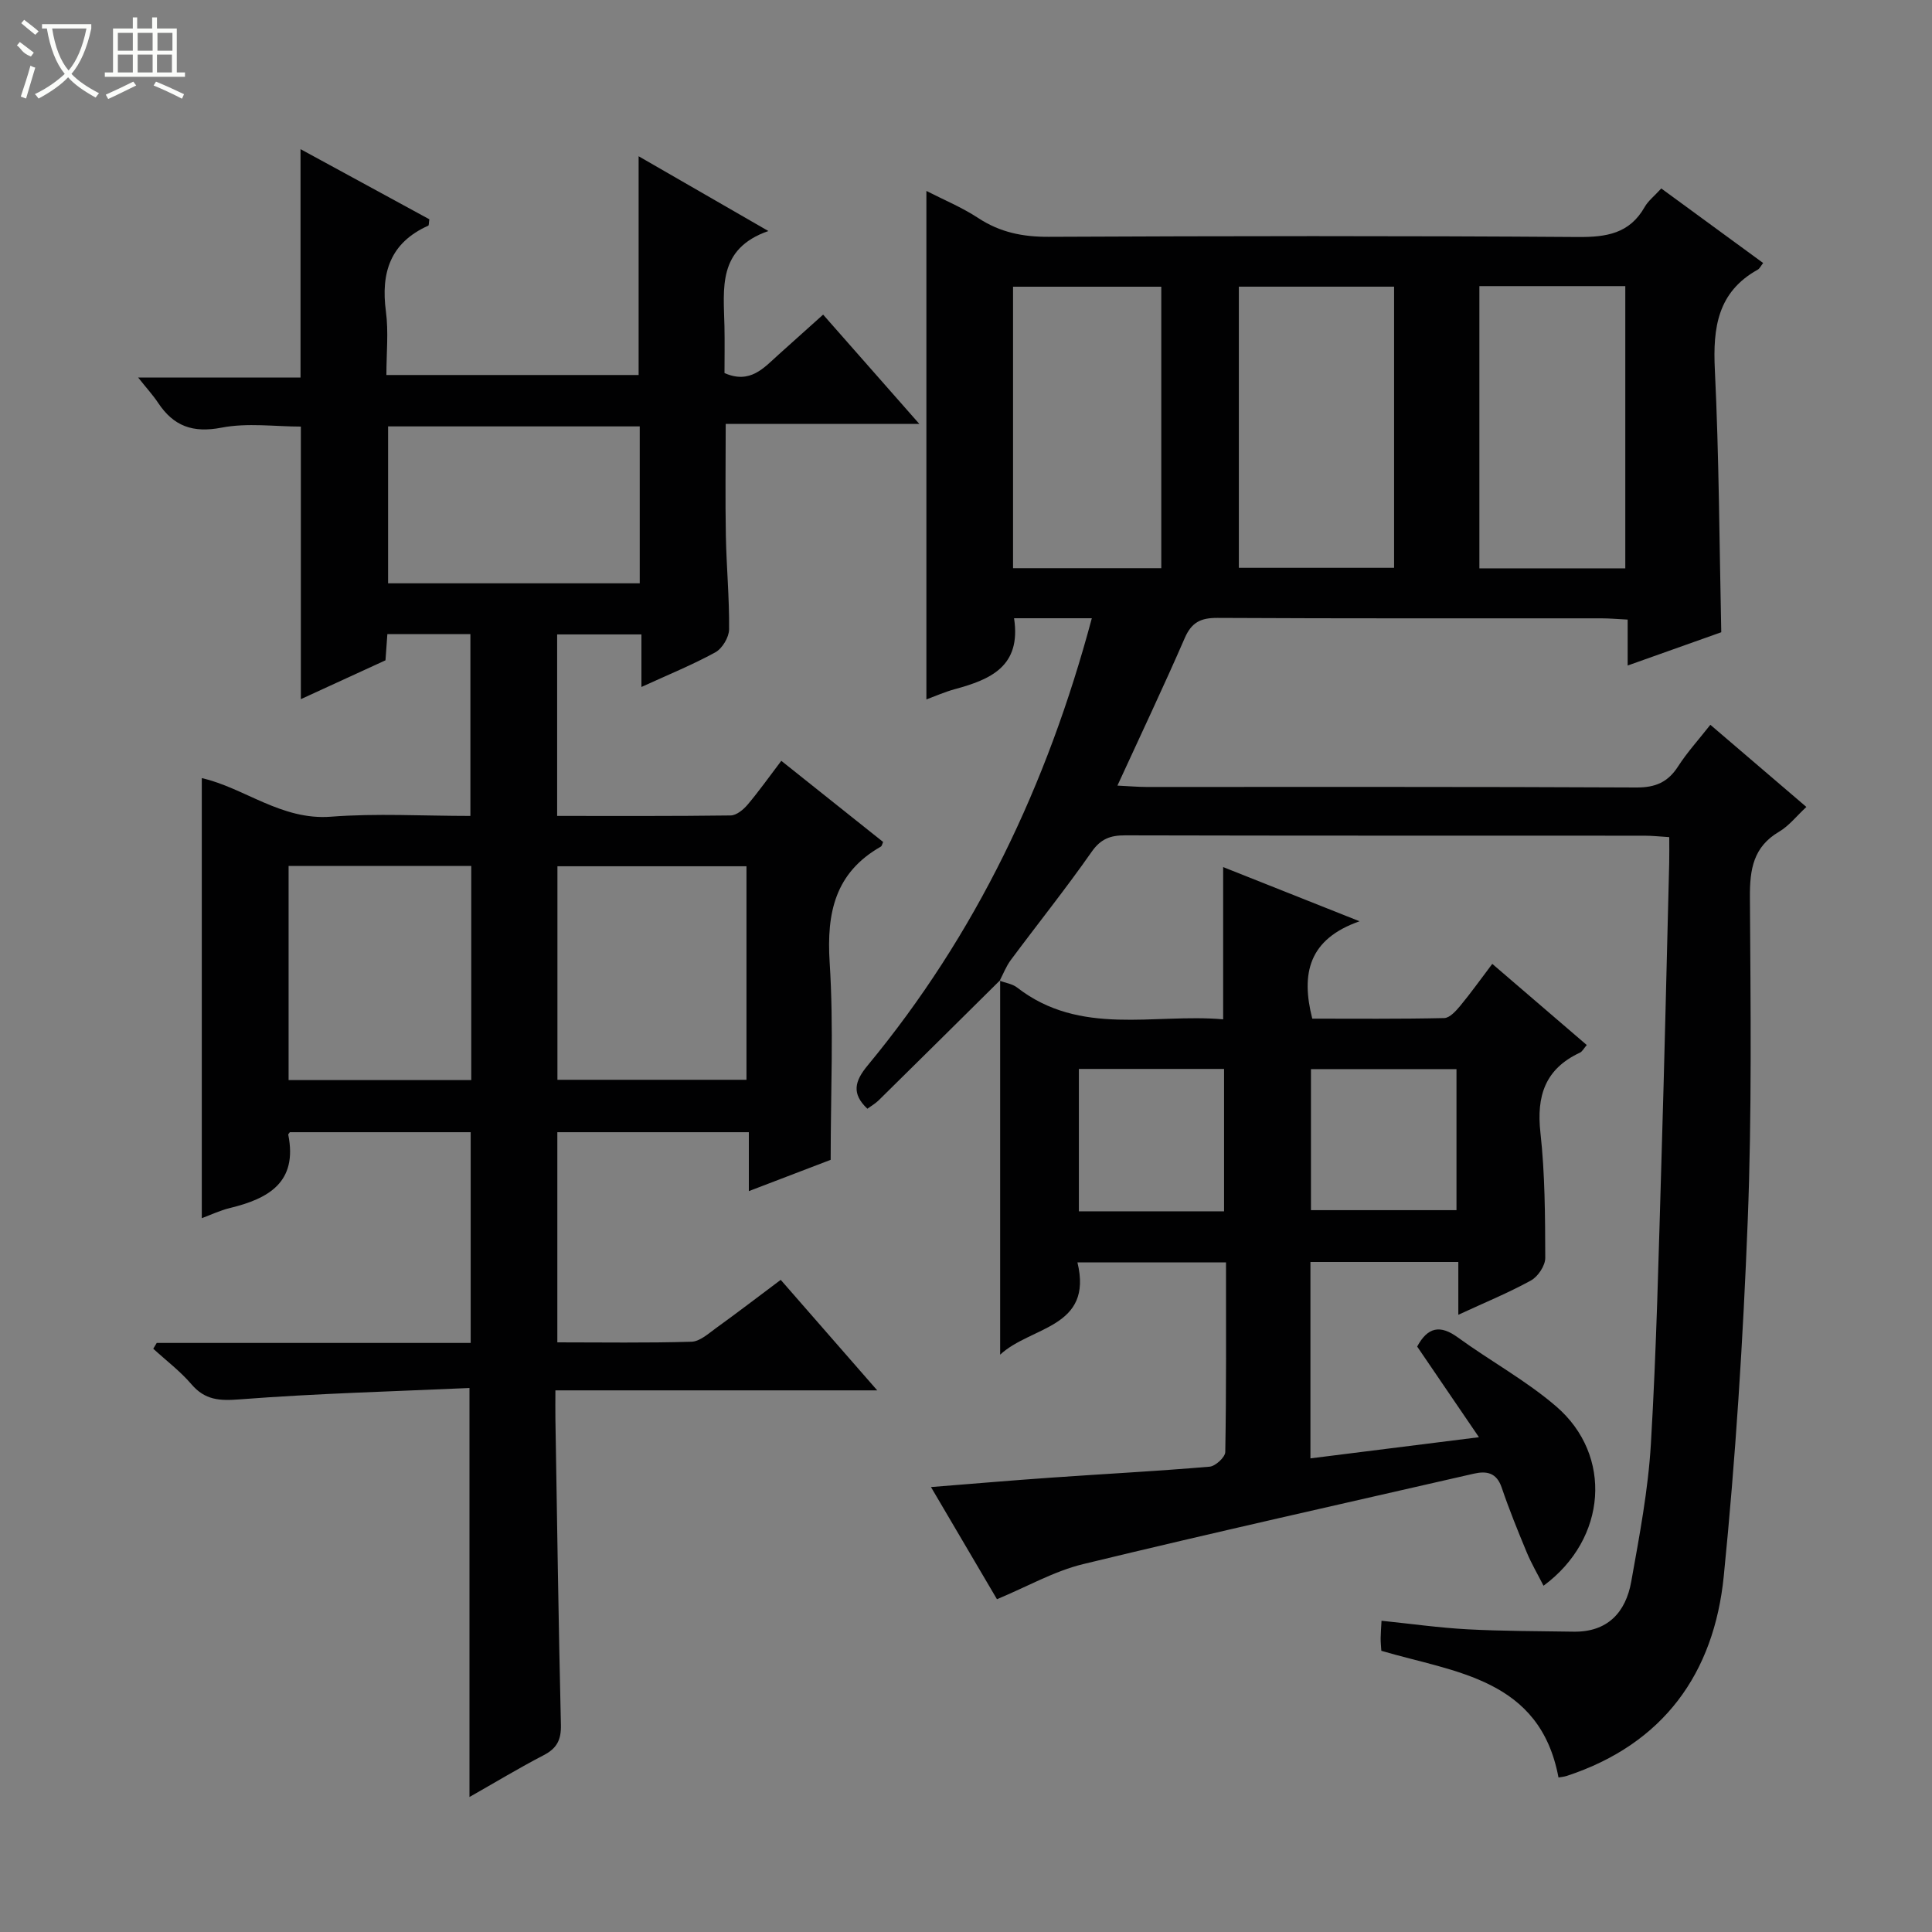 <svg enable-background="new 0 0 400 400" viewBox="0 0 400 400" xmlns="http://www.w3.org/2000/svg"><rect x="0" y="0" width="400" height="400" fill="#808080" stroke="none"/><g fill="#010102"><path d="m132.8 142.23c0-3.98 0-7.26 0-10.88-5.93 0-11.5 0-17.45 0v37.58c12.05 0 24 .06 35.94-.1 1.19-.02 2.63-1.21 3.49-2.23 2.36-2.79 4.47-5.78 6.98-9.08 7.13 5.68 14.11 11.25 21.08 16.8-.19.41-.25.83-.47.96-9.46 5.39-11.25 13.66-10.6 23.95.86 13.4.21 26.9.21 40.9-4.86 1.86-10.55 4.03-16.94 6.48 0-4.38 0-8.1 0-12.2-13.43 0-26.34 0-39.65 0v43.51c9.24 0 18.51.15 27.78-.13 1.72-.05 3.5-1.68 5.07-2.82 4.45-3.21 8.81-6.55 13.4-9.99 6.45 7.39 12.87 14.74 19.98 22.88-22.68 0-44.36 0-66.63 0 0 2.3-.03 4.07 0 5.85.35 21.14.64 42.28 1.14 63.42.07 3.09-.84 4.85-3.56 6.26-5.13 2.66-10.08 5.66-15.37 8.66 0-28.11 0-55.76 0-84.68-15.77.71-31.68 1.13-47.52 2.35-4.23.33-7.22.18-10.06-3.14-2.32-2.71-5.24-4.91-7.89-7.34.24-.4.48-.8.72-1.2h65c0-14.73 0-28.97 0-43.63-12.45 0-24.98 0-37.44 0-.16.24-.35.4-.33.51 1.98 9.86-4.08 13.25-12.09 15.19-2.06.5-4 1.44-5.81 2.1 0-30.49 0-60.68 0-91.11 8.78 1.99 16.48 8.78 26.73 7.99 9.43-.73 18.97-.16 28.88-.16 0-12.62 0-24.99 0-37.65-5.66 0-11.25 0-17.19 0-.13 1.79-.26 3.55-.39 5.43-5.73 2.63-11.44 5.25-17.52 8.04 0-18.97 0-37.46 0-56.43-5.32 0-11.05-.82-16.42.22-5.96 1.15-9.93-.31-13.13-5.13-1.08-1.62-2.41-3.07-4.14-5.25h33.62c0-15.85 0-31.21 0-47.28 8.98 4.89 17.89 9.74 26.67 14.52-.12.75-.07 1.25-.22 1.32-7.84 3.51-9.85 9.7-8.77 17.77.56 4.22.1 8.58.1 13.15h52.22c0-14.88 0-29.6 0-45.29 8.76 5.05 17.27 9.95 26.86 15.48-10.58 3.69-9.25 11.91-9.09 19.71.07 3.3.01 6.6.01 9.7 5.31 2.33 8.12-1.06 11.17-3.8 2.96-2.67 5.93-5.32 9.25-8.3 6.54 7.43 12.94 14.7 19.92 22.63-13.74 0-26.63 0-40.09 0 0 7.96-.11 15.53.03 23.11.12 6.48.74 12.95.67 19.43-.02 1.63-1.41 3.96-2.85 4.75-4.75 2.6-9.8 4.65-15.3 7.17zm21.75 37.12c-13.27 0-26.28 0-39.14 0v44.21h39.14c0-14.94 0-29.48 0-44.21zm-56.98-.06c-12.67 0-25.09 0-37.82 0v44.33h37.82c0-14.89 0-29.47 0-44.33zm34.88-58.52c0-11.13 0-21.81 0-32.49-17.59 0-34.81 0-52.1 0v32.49z"/><path d="m207.06 202.95c-8.37 8.29-16.74 16.59-25.14 24.86-.69.68-1.57 1.18-2.34 1.74-3.31-3.12-2.64-5.7.05-8.95 22.41-27.08 37.17-58.02 46.42-92.6-2.99 0-5.56 0-8.14 0-2.63 0-5.26 0-7.96 0 1.53 10.02-4.94 12.69-12.28 14.69-2.06.56-4.03 1.44-5.87 2.12 0-35.09 0-70.04 0-105.28 3.48 1.79 7.34 3.38 10.76 5.63 4.52 2.96 9.22 3.9 14.59 3.87 36.5-.17 73-.22 109.5.04 5.93.04 10.72-.68 13.86-6.21.72-1.27 1.97-2.23 3.44-3.84 7.03 5.14 14.03 10.26 21.09 15.43-.49.63-.72 1.16-1.12 1.38-8.31 4.63-9.3 12-8.88 20.7.87 17.94.93 35.91 1.33 54.37-5.96 2.12-12.31 4.37-19.38 6.89 0-3.45 0-6.32 0-9.51-2.19-.11-3.8-.26-5.42-.26-26.5-.01-53 .05-79.5-.09-3.45-.02-5.36.9-6.78 4.17-4.36 10.02-9.05 19.9-13.94 30.55 2.51.12 4.24.28 5.96.28 33.83.01 67.67-.06 101.5.11 3.96.02 6.53-1.11 8.63-4.38 1.86-2.89 4.21-5.47 6.67-8.6 6.73 5.76 13.12 11.23 19.88 17.01-2.05 1.9-3.6 3.92-5.64 5.12-5.36 3.15-6.08 7.8-6.05 13.52.14 22.33.42 44.68-.45 66.98-.96 24.57-2.51 49.15-4.96 73.61-2.01 20.15-12.48 34.77-32.46 41.37-.61.2-1.27.25-1.76.34-3.85-20.51-21.42-21.73-36.68-26.23-.06-.98-.15-1.79-.14-2.6.01-.98.09-1.97.18-3.62 6.04.62 11.9 1.45 17.78 1.77 7.31.39 14.64.37 21.96.49 7.05.12 10.82-3.99 11.96-10.36 1.69-9.46 3.51-18.98 4.07-28.54 1.16-19.6 1.6-39.24 2.19-58.87.62-20.45 1.08-40.91 1.6-61.37.04-1.64.01-3.29.01-5.36-1.95-.12-3.53-.3-5.12-.3-35.83-.02-71.67.02-107.5-.07-3.09-.01-5.08.71-6.98 3.43-5.34 7.63-11.17 14.91-16.73 22.39-.96 1.29-1.55 2.85-2.3 4.29zm81.57-143.6c-10.97 0-21.52 0-32.14 0v58.21h32.14c0-19.49 0-38.61 0-58.21zm-48.2 58.29c0-19.66 0-39.03 0-58.28-10.47 0-20.54 0-30.69 0v58.28zm65.86-58.4v58.43h30.21c0-19.6 0-38.93 0-58.43-10.21 0-20.11 0-30.21 0z"/><path d="m206.95 203.05c1.22.45 2.64.64 3.62 1.4 13.12 10.18 28.29 5.34 42.67 6.59 0-10.74 0-20.78 0-31.52 9.04 3.59 17.89 7.11 28.24 11.22-10.52 3.69-12.17 10.78-9.79 20.16 8.81 0 18.06.09 27.32-.12 1.14-.03 2.43-1.47 3.32-2.54 2.21-2.67 4.23-5.51 6.63-8.68 6.64 5.71 13.02 11.18 19.56 16.8-.59.68-.91 1.35-1.43 1.59-7.18 3.35-9.01 8.94-8.16 16.57.95 8.57.97 17.27 1 25.91.01 1.59-1.5 3.87-2.95 4.67-4.62 2.55-9.54 4.56-15.05 7.11 0-3.93 0-7.3 0-10.93-10.49 0-20.4 0-30.62 0v40.66c11.53-1.45 22.81-2.86 34.89-4.38-4.51-6.62-8.68-12.74-12.79-18.77 2.2-4.07 4.77-4.54 8.42-1.89 6.71 4.88 14.12 8.91 20.37 14.29 11.74 10.11 10.54 27.42-2.63 37.12-1.21-2.38-2.5-4.57-3.47-6.9-1.84-4.43-3.65-8.88-5.19-13.42-1.05-3.1-3.12-3.49-5.78-2.88-26.97 6.18-53.98 12.2-80.87 18.72-6.01 1.46-11.6 4.67-17.85 7.27-4.31-7.32-8.81-14.98-13.66-23.22 8.73-.69 16.8-1.39 24.87-1.95 10.94-.77 21.9-1.34 32.82-2.27 1.2-.1 3.22-1.96 3.24-3.03.23-12.97.15-25.94.15-39.27-10.24 0-20.14 0-30.76 0 3.32 13.64-9.68 13.2-16 19.11 0-26.22 0-51.87 0-77.53-.01.01-.12.11-.12.11zm46.48 47.74c0-10.2 0-19.87 0-29.48-10.29 0-20.18 0-30.06 0v29.48zm48.12-29.44c-10.28 0-20.28 0-30.13 0v29.2h30.13c0-9.93 0-19.48 0-29.2z"/></g><path d="m6.4 11.7c-2-.8-1.9-1.6-2.9-2.3l.6-.7c.9.7 1.9 1.4 2.9 2.2zm-2.1 8.3c.7-2.1 1.4-4.2 2-6.4.2.1.6.3 1 .4-.7 2.3-1.3 4.4-1.9 6.4zm3-12.8c-1.1-.9-2.1-1.7-2.9-2.4l.6-.7c1 .8 2 1.5 3 2.4zm1.4-1.3v-.9h10.2v.9c-.9 4.2-2.3 7.3-4.1 9.4 1.3 1.4 3.2 2.7 5.7 4-.2.2-.4.5-.7.9-2.5-1.4-4.4-2.7-5.7-4.2-1.4 1.5-3.5 3-6.1 4.4 0 0 0 0-.1-.1-.3-.4-.5-.7-.7-.8 2.7-1.3 4.7-2.8 6.2-4.2-1.8-2.2-3-5.3-3.7-9.4zm9.2 0h-7.1c.6 3.8 1.7 6.7 3.4 8.7 1.7-2 2.9-4.8 3.7-8.7z" fill="#fbfcfa"/><path d="m31.6 3.6h.9v2.3h4.1v9.1h1.7v.9h-16.6v-.9h1.7v-9.1h4.1v-2.3h.9v2.3h3.1v-2.3zm-4 13.3.6.8c-1.9.9-3.8 1.9-5.8 2.8-.2-.3-.3-.6-.5-.9 2-.9 3.9-1.8 5.7-2.7zm-3.2-10.1v3.7h3.1v-3.7zm0 4.5v3.7h3.1v-3.7zm4.1-4.5v3.7h3.1v-3.7zm0 4.5v3.7h3.1v-3.7zm9.1 9.1c-2.1-1.1-4.1-2-5.8-2.7l.5-.8c2.2.9 4.1 1.8 5.8 2.6l-.4.9zm-1.9-13.6h-3.1v3.7h3.1zm-3.2 4.5v3.7h3.1v-3.7z" fill="#fbfcfa"/></svg>